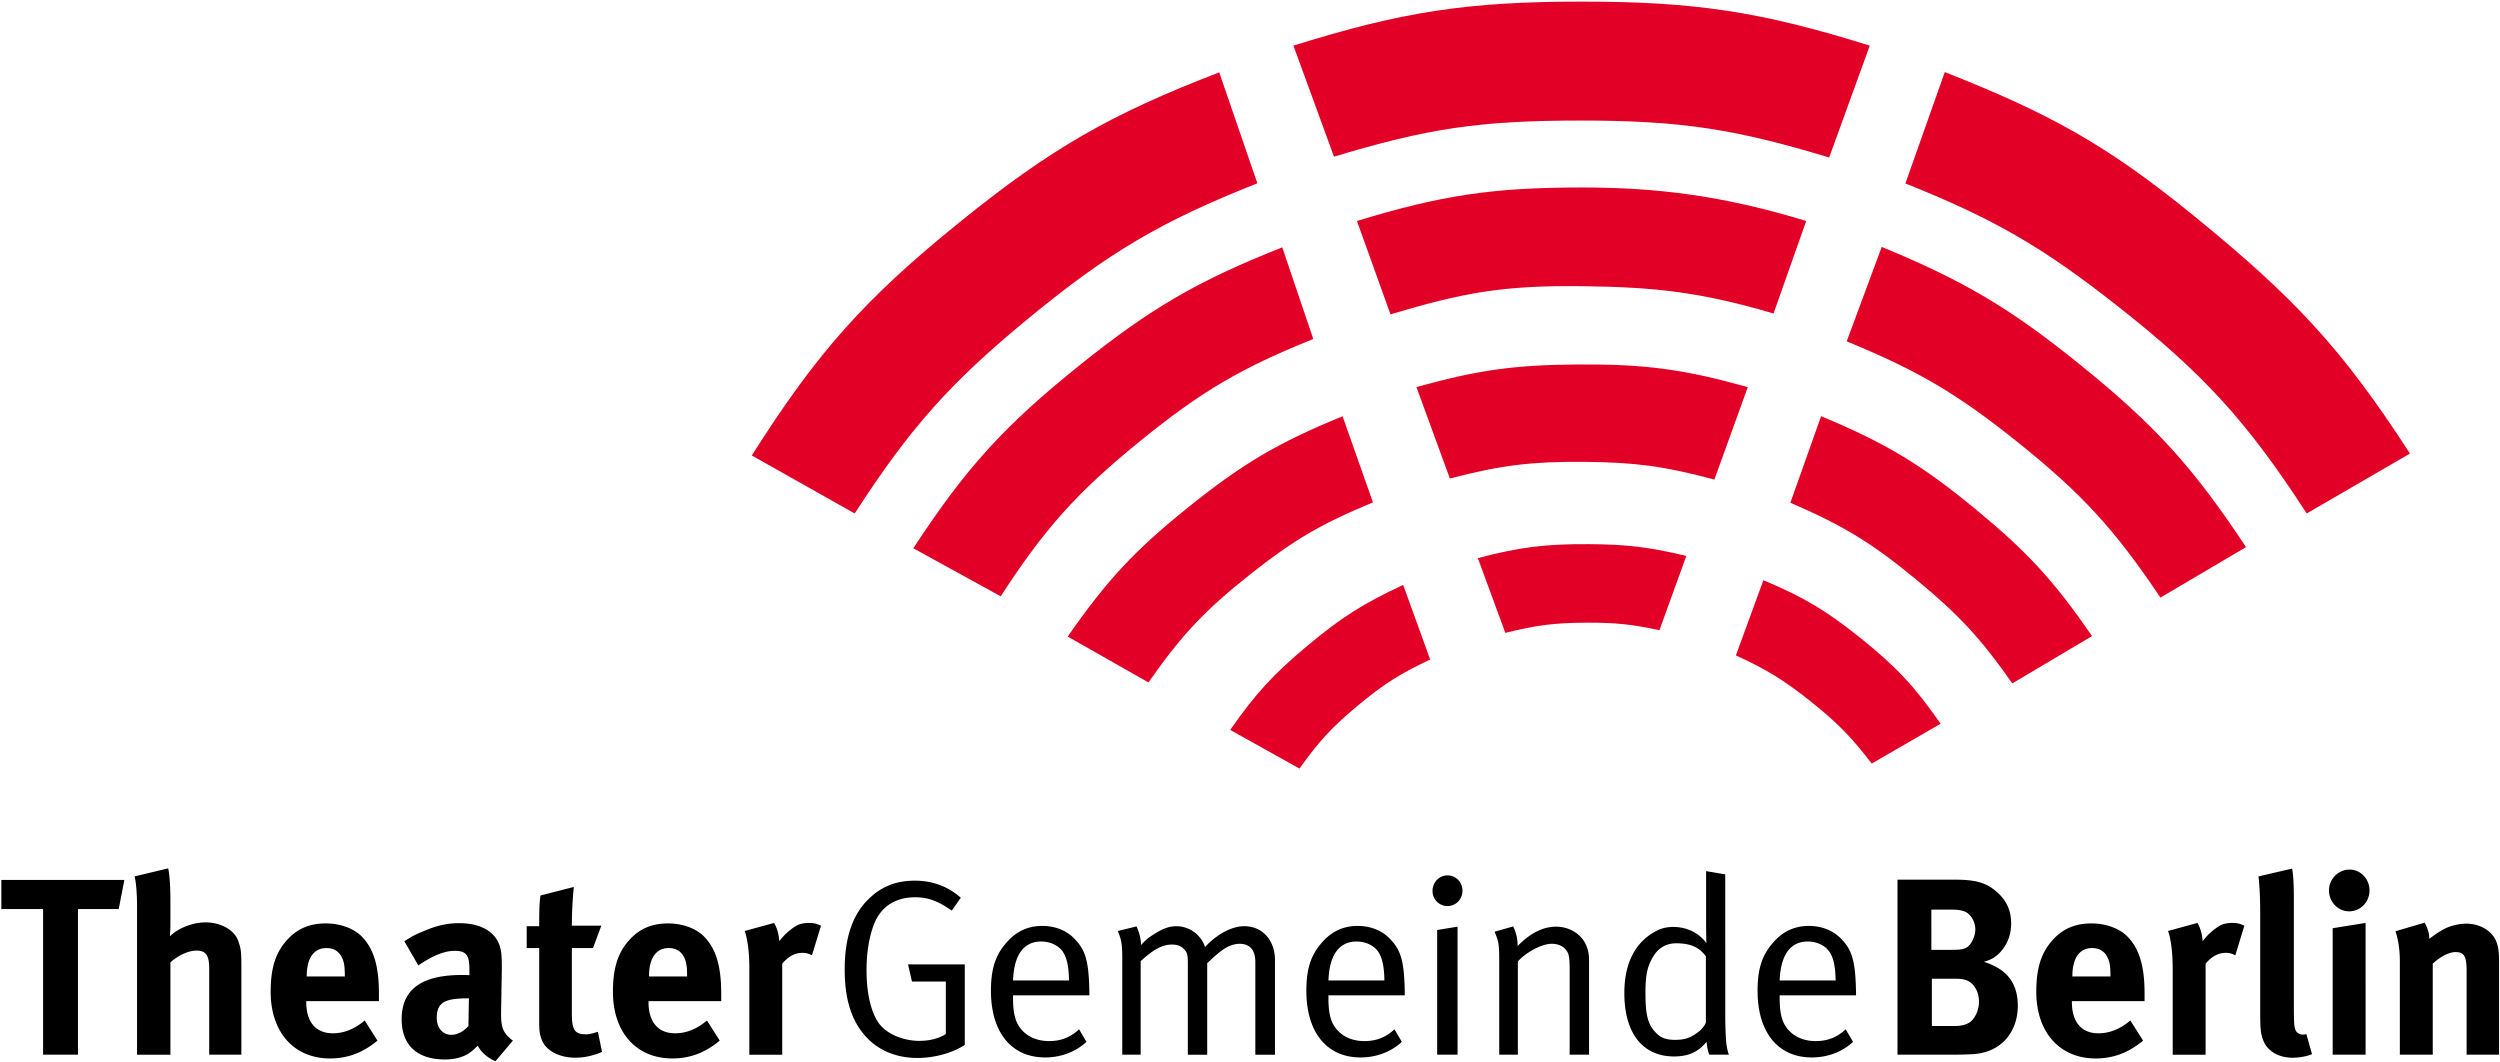 <svg width="193" height="82" viewBox="0 0 193 82" xmlns="http://www.w3.org/2000/svg"><title>tgb-logo</title><g fill="none" fill-rule="evenodd"><path d="M109.349 29.884c4.735-1.319 7.566-1.715 12.48-1.747 5.154-.033 8.136.363 13.101 1.747l-2.58 7.139c-3.81-1.024-6.077-1.333-10.023-1.367-4.086-.034-6.443.255-10.397 1.284l-2.581-7.056zm4.74 13.201c3.257-.851 5.2-1.096 8.569-1.076 2.957.018 4.65.221 7.527.91l-2.076 5.732c-2.137-.457-3.39-.586-5.574-.58-2.485.008-3.913.184-6.323.787l-2.123-5.773zm22.045 1.705c3.169 1.337 4.89 2.367 7.567 4.522 2.724 2.195 4.117 3.691 6.116 6.56l-5.32 3.074c-1.621-2.107-2.703-3.202-4.788-4.854-2.042-1.619-3.33-2.407-5.7-3.495l2.125-5.806zm4.456-12.661c5.032 2.102 7.766 3.753 11.972 7.221 3.984 3.285 6.018 5.506 8.944 9.755l-6.156 3.653c-2.428-3.462-4.099-5.272-7.36-7.967-3.443-2.847-5.67-4.208-9.773-5.98l2.372-6.682zM99.85 3.524c8.363-2.62 13.448-3.397 22.214-3.4 8.79-.004 13.895.775 22.283 3.4l-3.136 8.636c-7.223-2.193-11.447-2.854-19.147-2.854-7.974 0-11.879.628-19.08 2.787l-3.134-8.57zm4.905 13.535c6.552-1.998 10.525-2.586 17.378-2.586 5.655 0 10.779.595 17.307 2.586l-2.523 7.142c-5.612-1.648-9.06-2.04-14.853-2.108-6.065-.07-9.16.516-14.72 2.175l-2.59-7.21zm45.383-11.496c8.045 3.19 12.394 5.534 19.216 11.088 7.77 6.326 11.44 10.239 16.697 18.365l-7.973 4.624c-4.608-7.112-7.987-10.812-14.652-16.051-5.779-4.545-9.501-6.693-16.33-9.428l3.042-8.598zm-4.869 13.497c6.419 2.658 9.91 4.73 15.312 9.092 5.78 4.664 8.717 7.894 12.812 14.085l-6.608 3.897c-3.534-5.27-6.054-8.016-11.007-11.988-4.666-3.742-7.68-5.52-13.213-7.793l2.704-7.293zM58.038 35.162c5.023-7.932 8.71-12.076 16.014-17.985 7.025-5.684 11.633-8.346 20.072-11.59l2.946 8.563c-7.404 2.93-11.44 5.308-17.59 10.36-6.11 5.02-9.206 8.49-13.496 15.13l-7.946-4.478zm12.468 7.163c4.074-6.213 7.015-9.452 12.811-14.106 5.514-4.426 9.098-6.513 15.672-9.126l2.397 7.077c-5.596 2.251-8.643 4.047-13.325 7.845-4.895 3.974-7.375 6.732-10.806 12.02l-6.749-3.71zm11.92 6.82c3.05-4.387 5.183-6.671 9.351-10.018 4.19-3.361 6.898-4.956 11.87-6.991l2.346 6.65c-3.982 1.639-6.15 2.912-9.522 5.588-3.484 2.768-5.266 4.663-7.81 8.31l-6.235-3.54zm12.545 7.205c1.977-2.827 3.334-4.306 5.982-6.516 2.613-2.181 4.284-3.241 7.373-4.677l2.084 5.76c-2.325 1.09-3.583 1.889-5.559 3.53-2 1.662-3.025 2.77-4.532 4.887l-5.348-2.985z" fill="#E20026"/><path d="M.105 67.929v2.253h3.222v11.24h2.692v-11.24h3.146l.436-2.253zm10.474 2v11.494h2.577v-7.125c.568-.526 1.384-.913 2.01-.913.72 0 .985.369.985 1.358v6.68h2.483v-6.951c0-1.126-.057-1.28-.246-1.845-.304-.834-1.327-1.418-2.52-1.418-.987 0-2.086.429-2.75 1.07 0-.118.038-.525.038-.836v-1.98c0-.952-.057-1.884-.17-2.426l-2.596.622c.113.406.189 1.338.189 2.27M25.69 79.77c-1.308 0-2.047-.872-2.047-2.405v-.08h5.61v-.601c0-2.077-.398-3.416-1.289-4.348-.625-.659-1.687-1.048-2.805-1.048-1.289 0-2.255.426-3.051 1.338-.854.972-1.213 2.157-1.213 3.942 0 3.125 1.8 5.144 4.587 5.144 1.364 0 2.539-.446 3.657-1.377l-.985-1.555c-.777.662-1.593.99-2.465.99zm-2.01-4.424c0-1.379.55-2.155 1.517-2.155.512 0 .872.194 1.118.58.228.37.304.759.304 1.497v.117H23.68v-.04zm8.617-.816c1.042-.718 1.99-1.126 2.804-1.126.929 0 1.138.367 1.138 1.476v.408c-.266-.02-.379-.02-.569-.02-3.09 0-4.663 1.087-4.663 3.416 0 1.98 1.175 3.106 3.336 3.106.796 0 1.48-.193 1.953-.544.189-.135.227-.173.587-.524.246.506.777.952 1.366 1.205l1.345-1.592c-.74-.564-.91-.97-.91-2.038v-.176l.057-3.338c0-1.07-.039-1.379-.171-1.787-.379-1.107-1.498-1.727-3.128-1.727-.89 0-1.705.174-2.653.582-.682.27-.948.408-1.573.815l1.08 1.864zm3.865 4.678c-.378.427-.852.68-1.325.68-.646 0-1.119-.524-1.119-1.3 0-1.185.607-1.515 2.369-1.515h.113l-.038 2.135zm7.985-7.746c0-1.01.057-2.077.152-2.99l-2.578.662c-.095.736-.095 1.396-.095 2.367h-.966v1.69h.966v5.474c0 .913.018 1.106.17 1.533.285.874 1.328 1.456 2.617 1.456.663 0 1.326-.135 2.065-.446l-.322-1.553c-.454.135-.682.195-.91.195-.871 0-1.099-.33-1.099-1.592v-5.067h1.631l.644-1.729h-2.275zm7.967 8.308c-1.308 0-2.048-.872-2.048-2.405v-.08h5.611v-.601c0-2.077-.398-3.416-1.29-4.348-.625-.659-1.686-1.048-2.804-1.048-1.289 0-2.256.426-3.052 1.338-.852.972-1.213 2.157-1.213 3.942 0 3.125 1.8 5.144 4.587 5.144 1.364 0 2.539-.446 3.658-1.377l-.986-1.555c-.777.662-1.593.99-2.463.99zm-2.009-4.424c0-1.379.55-2.155 1.515-2.155.512 0 .873.194 1.119.58.227.37.303.759.303 1.497v.117h-2.937v-.04zm7.743-.563v6.64h2.54v-7.029c.474-.563.986-.835 1.553-.835.284 0 .495.058.74.195l.701-2.292c-.397-.174-.568-.213-.946-.213-.285 0-.626.059-.835.155-.475.234-1.08.757-1.44 1.261-.039-.561-.17-1.008-.399-1.416l-2.273.622c.207.563.36 1.572.36 2.912m12.763-6.796c-1.345 0-2.464.408-3.392 1.263-1.364 1.222-2.01 3.048-2.01 5.59 0 2.29.513 3.94 1.612 5.165.986 1.087 2.369 1.669 3.999 1.669 1.326 0 2.73-.388 3.658-1.01v-6.211H70.1l.304 1.32h2.614v4.057c-.55.349-1.25.524-2.065.524-1.232 0-2.558-.544-3.146-1.417-.588-.874-.91-2.292-.91-4.038 0-1.263.17-2.389.511-3.378.531-1.534 1.724-2.252 3.241-2.252 1.005 0 1.764.29 2.825 1.029l.7-.99c-.984-.874-2.179-1.321-3.563-1.321m10.382 12.385c-.948 0-1.819-.348-2.35-1.183-.323-.505-.436-1.203-.436-2.116v-.232h5.894v-.215c-.038-2.31-.266-3.222-1.08-4.077-.626-.698-1.536-1.067-2.559-1.067-1.137 0-2.066.446-2.824 1.36-.815.95-1.137 2.018-1.137 3.648 0 3.203 1.573 5.145 4.189 5.145 1.212 0 2.35-.427 3.183-1.203l-.568-.97c-.664.62-1.403.91-2.312.91m-.607-7.687c.72 0 1.384.33 1.706.854.284.467.417 1.107.436 2.155h-4.321c.076-1.998.833-3.01 2.18-3.01m6.253 1.534v7.204h1.42V74.2c.987-.91 1.688-1.28 2.408-1.28.437 0 .739.116.967.388.246.271.265.406.265 1.242v6.873h1.497v-7.067l.17-.156c.342-.33.665-.601.948-.814.437-.331.93-.525 1.384-.525.797 0 1.213.486 1.213 1.418v7.144h1.517v-7.3c0-1.534-.967-2.621-2.37-2.621-.966 0-2.122.621-3.032 1.61a2.183 2.183 0 0 0-.323-.639 2.36 2.36 0 0 0-1.875-.971c-.513 0-.986.156-1.593.524-.53.331-.72.466-1.155.933v-.078c0-.408-.153-.97-.342-1.36l-1.441.35c.304.795.342 1.01.342 2.348m18.7 6.153c-.947 0-1.818-.348-2.349-1.183-.323-.505-.436-1.203-.436-2.116v-.232h5.893v-.215c-.038-2.31-.265-3.222-1.078-4.077-.627-.698-1.537-1.067-2.56-1.067-1.137 0-2.066.446-2.823 1.36-.816.95-1.137 2.018-1.137 3.648 0 3.203 1.573 5.145 4.186 5.145 1.214 0 2.353-.427 3.185-1.203l-.568-.97c-.663.62-1.403.91-2.313.91m-.605-7.687c.72 0 1.383.33 1.706.854.283.467.416 1.107.434 2.155h-4.32c.076-1.998.834-3.01 2.18-3.01m6.215 8.738h1.573V71.54l-1.573.254v9.63zm-.36-12.638c0 .64.511 1.164 1.155 1.164.646 0 1.158-.524 1.158-1.184 0-.66-.512-1.185-1.158-1.185-.644 0-1.155.545-1.155 1.205zm5.15 5.434v7.204h1.438v-7.204c.684-.736 1.858-1.358 2.617-1.358.436 0 .832.155 1.042.408.284.31.34.583.34 1.611v6.543h1.498v-7.339c0-.387-.074-.776-.227-1.125-.38-.854-1.29-1.419-2.311-1.419-1.007 0-1.992.486-2.978 1.496 0-.563-.094-.972-.34-1.515l-1.44.408c.32.737.36.952.36 2.29m15.973-6.968v4.058c0 .698.019 1.495.019 1.495-.57-.778-1.5-1.244-2.56-1.244-.682 0-1.213.195-1.82.621-1.289.912-1.952 2.427-1.952 4.485 0 3.087 1.403 4.893 3.848 4.893.739 0 1.383-.176 1.857-.524.247-.157.36-.293.645-.602.055.486.074.62.208.99h1.516c-.113-.31-.131-.447-.189-.777-.056-.428-.094-1.36-.094-2.348V67.501l-1.478-.251zm-.019 11.707a1.835 1.835 0 0 1-.57.697c-.588.467-1.042.622-1.819.622-.702 0-1.12-.155-1.536-.622-.57-.62-.739-1.357-.739-3.028 0-1.358.151-2.058.608-2.794.396-.662 1.021-1.01 1.762-1.01 1.118 0 1.818.329 2.294 1.01v5.125zm8.482 1.415c-.947 0-1.818-.348-2.349-1.183-.322-.505-.436-1.203-.436-2.116v-.232h5.895v-.215c-.04-2.31-.266-3.222-1.081-4.077-.625-.698-1.536-1.067-2.56-1.067-1.136 0-2.065.446-2.823 1.36-.815.95-1.137 2.018-1.137 3.648 0 3.203 1.573 5.145 4.189 5.145 1.212 0 2.35-.427 3.183-1.203l-.568-.97c-.662.62-1.403.91-2.313.91m-.606-7.687c.72 0 1.384.33 1.705.854.285.467.418 1.107.436 2.155h-4.32c.076-1.998.833-3.01 2.179-3.01m6.917 8.738h4.15c.72 0 1.27-.02 1.688-.04 2.312-.155 3.45-1.862 3.45-3.727 0-1.766-.854-2.853-2.617-3.398.606-.194.834-.329 1.214-.698.568-.582.889-1.36.889-2.27 0-.972-.34-1.749-1.08-2.409-.795-.717-1.63-.97-3.24-.97h-4.454v13.512zm4.15-11.2c.588 0 .872.076 1.1.173.454.232.758.797.758 1.36 0 .543-.323 1.203-.681 1.395-.229.138-.514.177-1.139.177h-1.573V70.22h1.535zm.153 5.336c.606 0 .7.02 1.024.116.567.215.964.875.964 1.652 0 .64-.283 1.262-.681 1.572-.303.214-.683.31-1.232.31h-1.725v-3.65h1.65zm11.207 4.212c-1.308 0-2.046-.872-2.046-2.405v-.08h5.61v-.601c0-2.077-.397-3.416-1.288-4.348-.625-.659-1.688-1.048-2.805-1.048-1.289 0-2.256.426-3.052 1.338-.854.972-1.213 2.157-1.213 3.942 0 3.125 1.802 5.144 4.587 5.144 1.364 0 2.539-.446 3.657-1.377l-.985-1.555c-.777.662-1.592.99-2.465.99zm-2.008-4.424c0-1.379.55-2.155 1.517-2.155.51 0 .871.194 1.118.58.227.37.303.759.303 1.497v.117h-2.938v-.04zm7.744-.563v6.64h2.54v-7.029c.473-.563.985-.835 1.555-.835a1.4 1.4 0 0 1 .738.195l.7-2.292c-.397-.174-.568-.213-.947-.213-.283 0-.625.059-.832.155-.475.234-1.083.757-1.441 1.261-.038-.561-.172-1.008-.399-1.416l-2.275.622c.21.563.36 1.572.36 2.912m6.625-7.125c.094.892.132 1.689.132 2.99v7.415c0 1.418.038 1.728.227 2.232.304.835 1.176 1.36 2.257 1.36.55 0 1.08-.098 1.515-.273l-.436-1.552c-.132.039-.189.039-.285.039-.207 0-.415-.098-.51-.272-.152-.273-.17-.505-.17-2.213v-7.747c0-1.397-.039-2.04-.134-2.582l-2.596.603zm5.727 13.764h2.54V71.25l-2.54.408v9.765zm-.285-12.677c0 .892.702 1.611 1.555 1.611.873 0 1.573-.72 1.573-1.61 0-.894-.683-1.614-1.535-1.614-.872 0-1.593.72-1.593 1.613zm5.47 5.473v7.204h2.54v-7.028c.588-.543 1.25-.893 1.764-.893.662 0 .85.33.85 1.456v6.465h2.505v-7.26c0-.623-.058-1.05-.191-1.418-.304-.854-1.25-1.436-2.332-1.436-.568 0-1.231.154-1.743.427-.417.232-.53.31-1.12.737 0-.409-.13-.834-.358-1.241l-2.255.659c.227.659.34 1.476.34 2.328" fill="#000"/></g></svg>